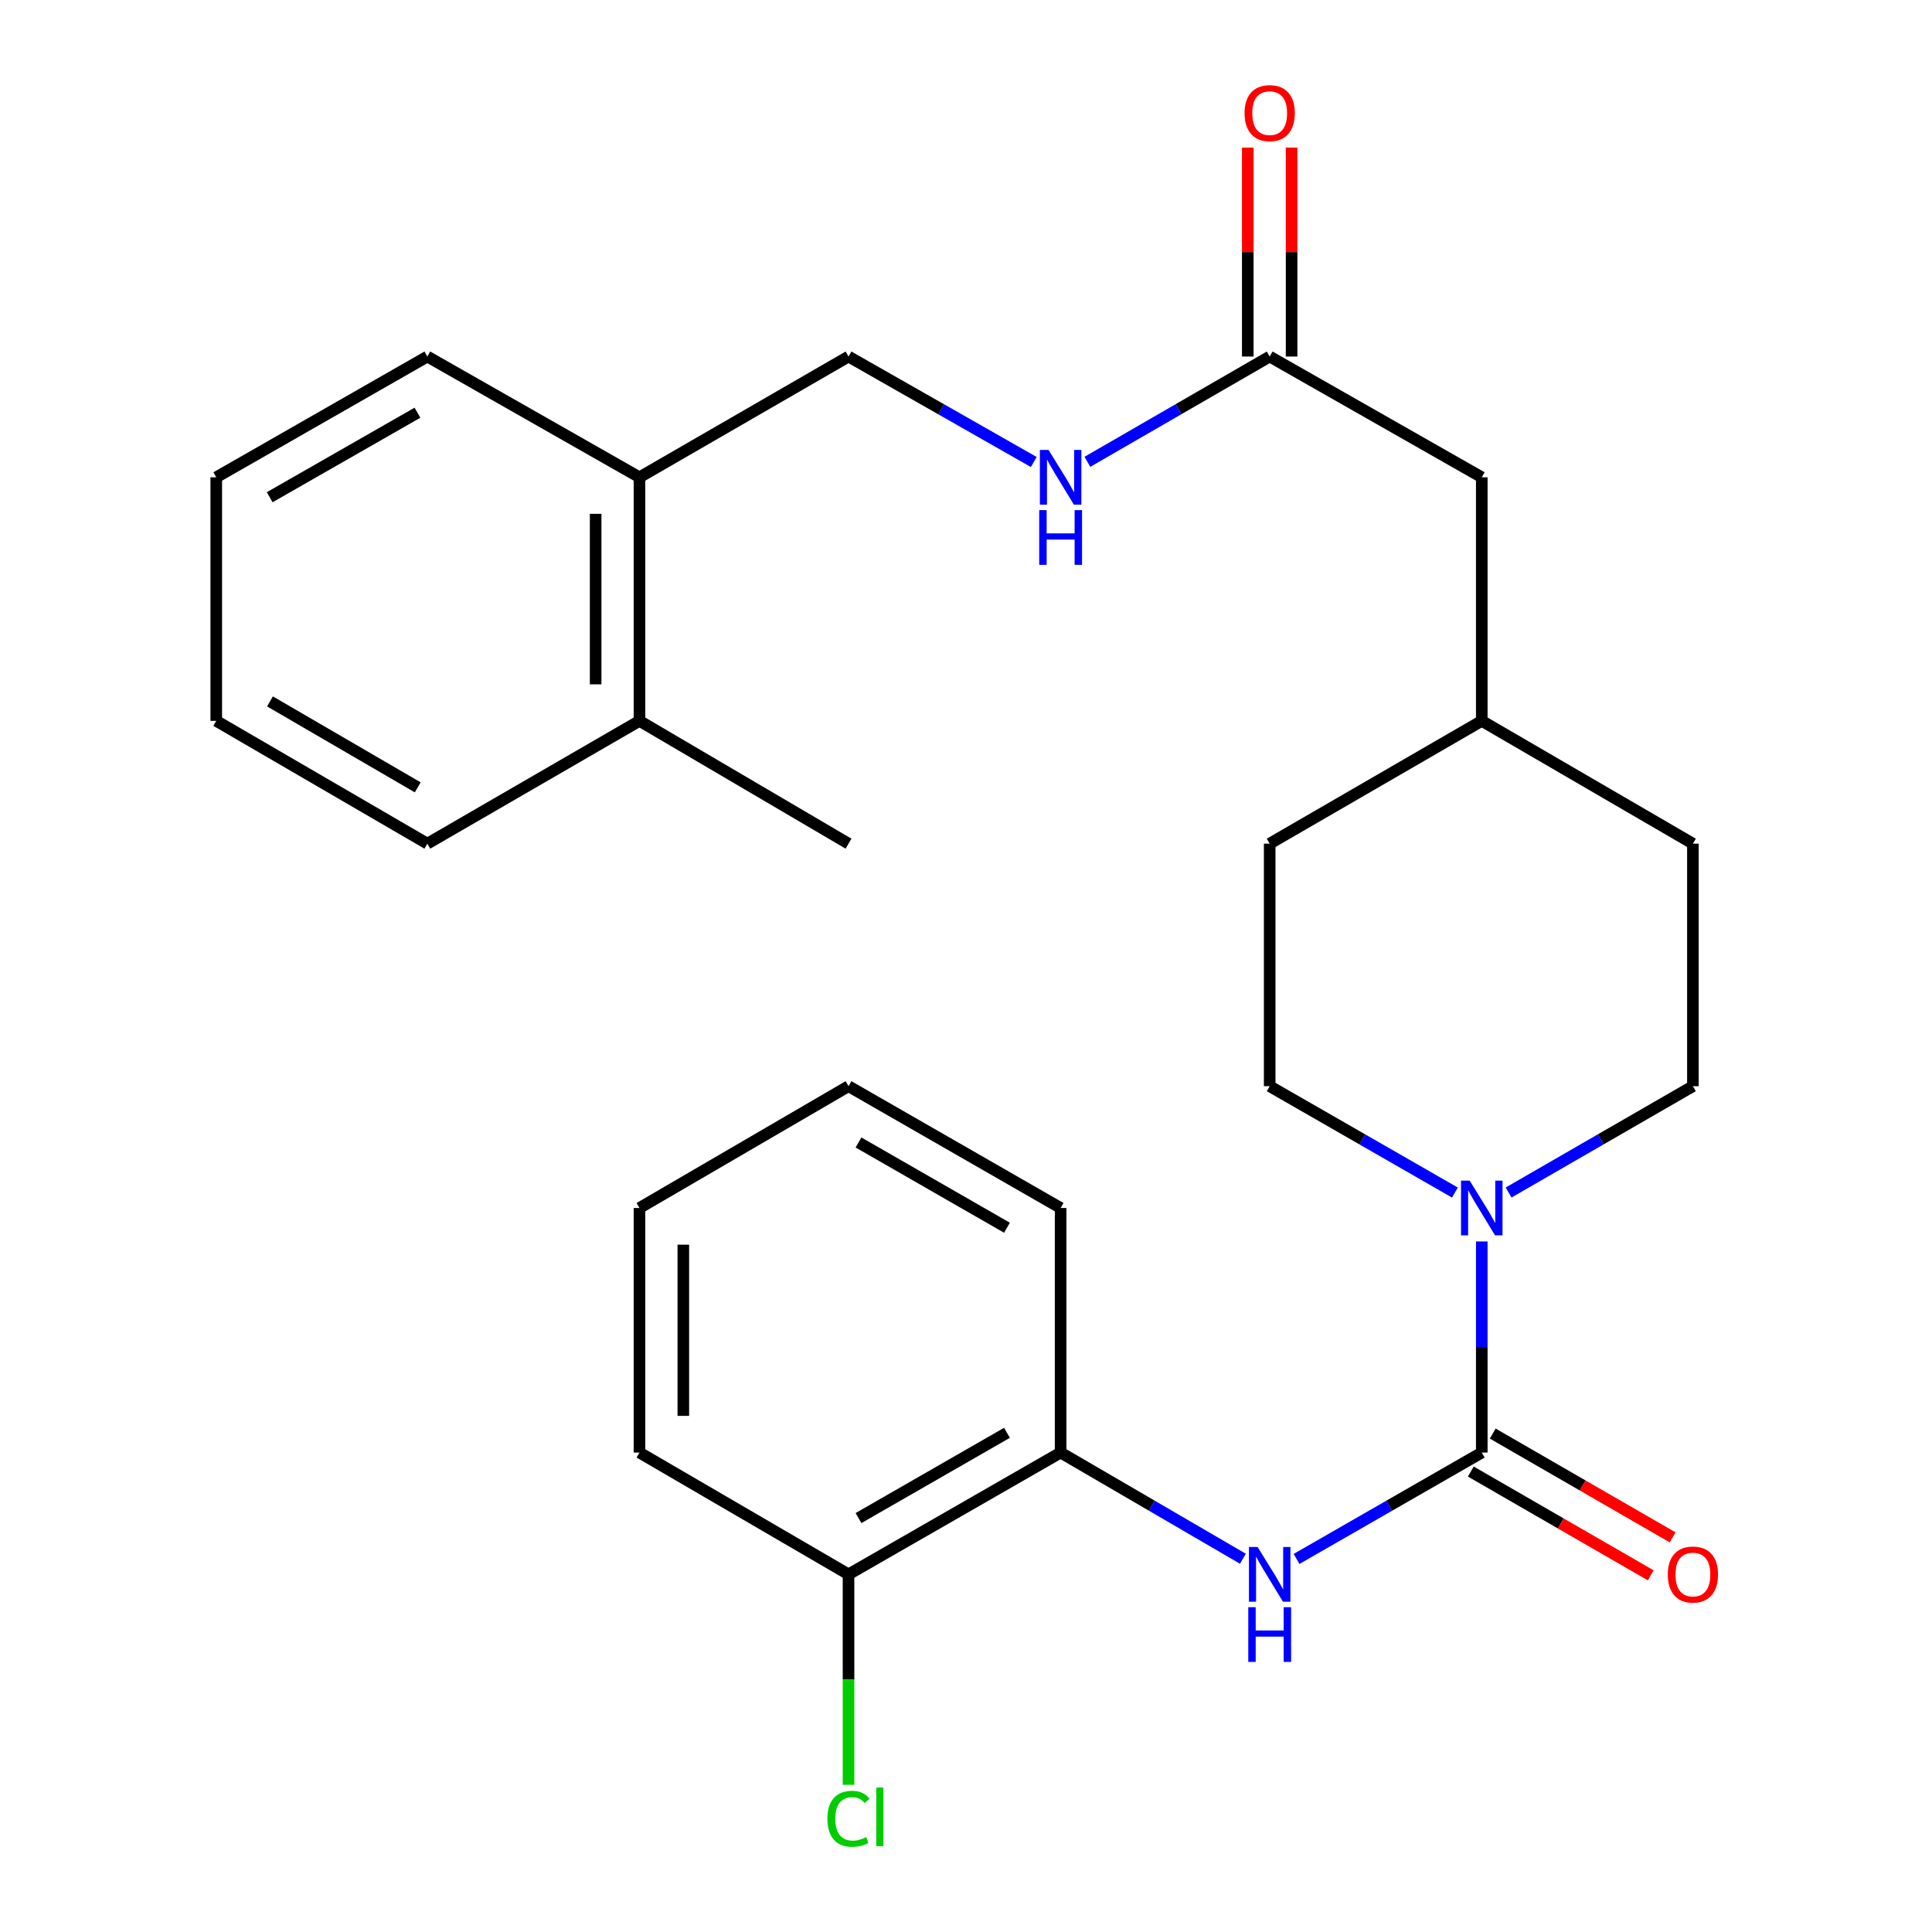 <?xml version='1.0' encoding='iso-8859-1'?>
<svg version='1.1' baseProfile='full'
              xmlns='http://www.w3.org/2000/svg'
                      xmlns:rdkit='http://www.rdkit.org/xml'
                      xmlns:xlink='http://www.w3.org/1999/xlink'
                  xml:space='preserve'
width='1000px' height='1000px' viewBox='0 0 1000 1000'>
<!-- END OF HEADER -->
<rect style='opacity:1.0;fill:#FFFFFF;stroke:none' width='1000' height='1000' x='0' y='0'> </rect>
<path class='bond-0' d='M 766.962,751.844 L 766.962,697.212' style='fill:none;fill-rule:evenodd;stroke:#000000;stroke-width:6px;stroke-linecap:butt;stroke-linejoin:miter;stroke-opacity:1' />
<path class='bond-0' d='M 766.962,697.212 L 766.962,642.579' style='fill:none;fill-rule:evenodd;stroke:#0000FF;stroke-width:6px;stroke-linecap:butt;stroke-linejoin:miter;stroke-opacity:1' />
<path class='bond-1' d='M 766.962,751.844 L 719.028,779.373' style='fill:none;fill-rule:evenodd;stroke:#000000;stroke-width:6px;stroke-linecap:butt;stroke-linejoin:miter;stroke-opacity:1' />
<path class='bond-1' d='M 719.028,779.373 L 671.093,806.902' style='fill:none;fill-rule:evenodd;stroke:#0000FF;stroke-width:6px;stroke-linecap:butt;stroke-linejoin:miter;stroke-opacity:1' />
<path class='bond-4' d='M 761.293,761.672 L 807.857,788.534' style='fill:none;fill-rule:evenodd;stroke:#000000;stroke-width:6px;stroke-linecap:butt;stroke-linejoin:miter;stroke-opacity:1' />
<path class='bond-4' d='M 807.857,788.534 L 854.421,815.396' style='fill:none;fill-rule:evenodd;stroke:#FF0000;stroke-width:6px;stroke-linecap:butt;stroke-linejoin:miter;stroke-opacity:1' />
<path class='bond-4' d='M 772.631,742.017 L 819.195,768.879' style='fill:none;fill-rule:evenodd;stroke:#000000;stroke-width:6px;stroke-linecap:butt;stroke-linejoin:miter;stroke-opacity:1' />
<path class='bond-4' d='M 819.195,768.879 L 865.759,795.741' style='fill:none;fill-rule:evenodd;stroke:#FF0000;stroke-width:6px;stroke-linecap:butt;stroke-linejoin:miter;stroke-opacity:1' />
<path class='bond-6' d='M 780.856,617.239 L 828.55,589.725' style='fill:none;fill-rule:evenodd;stroke:#0000FF;stroke-width:6px;stroke-linecap:butt;stroke-linejoin:miter;stroke-opacity:1' />
<path class='bond-6' d='M 828.55,589.725 L 876.244,562.211' style='fill:none;fill-rule:evenodd;stroke:#000000;stroke-width:6px;stroke-linecap:butt;stroke-linejoin:miter;stroke-opacity:1' />
<path class='bond-7' d='M 753.057,617.269 L 705.123,589.74' style='fill:none;fill-rule:evenodd;stroke:#0000FF;stroke-width:6px;stroke-linecap:butt;stroke-linejoin:miter;stroke-opacity:1' />
<path class='bond-7' d='M 705.123,589.74 L 657.188,562.211' style='fill:none;fill-rule:evenodd;stroke:#000000;stroke-width:6px;stroke-linecap:butt;stroke-linejoin:miter;stroke-opacity:1' />
<path class='bond-2' d='M 643.318,806.806 L 596.148,779.325' style='fill:none;fill-rule:evenodd;stroke:#0000FF;stroke-width:6px;stroke-linecap:butt;stroke-linejoin:miter;stroke-opacity:1' />
<path class='bond-2' d='M 596.148,779.325 L 548.978,751.844' style='fill:none;fill-rule:evenodd;stroke:#000000;stroke-width:6px;stroke-linecap:butt;stroke-linejoin:miter;stroke-opacity:1' />
<path class='bond-8' d='M 548.978,751.844 L 439.192,814.887' style='fill:none;fill-rule:evenodd;stroke:#000000;stroke-width:6px;stroke-linecap:butt;stroke-linejoin:miter;stroke-opacity:1' />
<path class='bond-8' d='M 521.211,741.623 L 444.36,785.753' style='fill:none;fill-rule:evenodd;stroke:#000000;stroke-width:6px;stroke-linecap:butt;stroke-linejoin:miter;stroke-opacity:1' />
<path class='bond-18' d='M 548.978,751.844 L 548.978,625.254' style='fill:none;fill-rule:evenodd;stroke:#000000;stroke-width:6px;stroke-linecap:butt;stroke-linejoin:miter;stroke-opacity:1' />
<path class='bond-3' d='M 657.188,184.546 L 766.962,247.047' style='fill:none;fill-rule:evenodd;stroke:#000000;stroke-width:6px;stroke-linecap:butt;stroke-linejoin:miter;stroke-opacity:1' />
<path class='bond-5' d='M 657.188,184.546 L 610.015,211.792' style='fill:none;fill-rule:evenodd;stroke:#000000;stroke-width:6px;stroke-linecap:butt;stroke-linejoin:miter;stroke-opacity:1' />
<path class='bond-5' d='M 610.015,211.792 L 562.842,239.039' style='fill:none;fill-rule:evenodd;stroke:#0000FF;stroke-width:6px;stroke-linecap:butt;stroke-linejoin:miter;stroke-opacity:1' />
<path class='bond-11' d='M 668.534,184.546 L 668.534,130.465' style='fill:none;fill-rule:evenodd;stroke:#000000;stroke-width:6px;stroke-linecap:butt;stroke-linejoin:miter;stroke-opacity:1' />
<path class='bond-11' d='M 668.534,130.465 L 668.534,76.384' style='fill:none;fill-rule:evenodd;stroke:#FF0000;stroke-width:6px;stroke-linecap:butt;stroke-linejoin:miter;stroke-opacity:1' />
<path class='bond-11' d='M 645.843,184.546 L 645.843,130.465' style='fill:none;fill-rule:evenodd;stroke:#000000;stroke-width:6px;stroke-linecap:butt;stroke-linejoin:miter;stroke-opacity:1' />
<path class='bond-11' d='M 645.843,130.465 L 645.843,76.384' style='fill:none;fill-rule:evenodd;stroke:#FF0000;stroke-width:6px;stroke-linecap:butt;stroke-linejoin:miter;stroke-opacity:1' />
<path class='bond-10' d='M 535.08,239.134 L 487.136,211.84' style='fill:none;fill-rule:evenodd;stroke:#0000FF;stroke-width:6px;stroke-linecap:butt;stroke-linejoin:miter;stroke-opacity:1' />
<path class='bond-10' d='M 487.136,211.84 L 439.192,184.546' style='fill:none;fill-rule:evenodd;stroke:#000000;stroke-width:6px;stroke-linecap:butt;stroke-linejoin:miter;stroke-opacity:1' />
<path class='bond-15' d='M 876.244,562.211 L 876.244,436.68' style='fill:none;fill-rule:evenodd;stroke:#000000;stroke-width:6px;stroke-linecap:butt;stroke-linejoin:miter;stroke-opacity:1' />
<path class='bond-16' d='M 657.188,562.211 L 657.188,436.68' style='fill:none;fill-rule:evenodd;stroke:#000000;stroke-width:6px;stroke-linecap:butt;stroke-linejoin:miter;stroke-opacity:1' />
<path class='bond-14' d='M 439.192,814.887 L 439.192,869.354' style='fill:none;fill-rule:evenodd;stroke:#000000;stroke-width:6px;stroke-linecap:butt;stroke-linejoin:miter;stroke-opacity:1' />
<path class='bond-14' d='M 439.192,869.354 L 439.192,923.82' style='fill:none;fill-rule:evenodd;stroke:#00CC00;stroke-width:6px;stroke-linecap:butt;stroke-linejoin:miter;stroke-opacity:1' />
<path class='bond-19' d='M 439.192,814.887 L 330.994,751.844' style='fill:none;fill-rule:evenodd;stroke:#000000;stroke-width:6px;stroke-linecap:butt;stroke-linejoin:miter;stroke-opacity:1' />
<path class='bond-9' d='M 330.994,247.047 L 439.192,184.546' style='fill:none;fill-rule:evenodd;stroke:#000000;stroke-width:6px;stroke-linecap:butt;stroke-linejoin:miter;stroke-opacity:1' />
<path class='bond-12' d='M 330.994,247.047 L 330.994,373.12' style='fill:none;fill-rule:evenodd;stroke:#000000;stroke-width:6px;stroke-linecap:butt;stroke-linejoin:miter;stroke-opacity:1' />
<path class='bond-12' d='M 308.303,265.958 L 308.303,354.209' style='fill:none;fill-rule:evenodd;stroke:#000000;stroke-width:6px;stroke-linecap:butt;stroke-linejoin:miter;stroke-opacity:1' />
<path class='bond-20' d='M 330.994,247.047 L 221.195,184.546' style='fill:none;fill-rule:evenodd;stroke:#000000;stroke-width:6px;stroke-linecap:butt;stroke-linejoin:miter;stroke-opacity:1' />
<path class='bond-21' d='M 330.994,373.12 L 439.192,436.68' style='fill:none;fill-rule:evenodd;stroke:#000000;stroke-width:6px;stroke-linecap:butt;stroke-linejoin:miter;stroke-opacity:1' />
<path class='bond-22' d='M 330.994,373.12 L 221.195,436.68' style='fill:none;fill-rule:evenodd;stroke:#000000;stroke-width:6px;stroke-linecap:butt;stroke-linejoin:miter;stroke-opacity:1' />
<path class='bond-13' d='M 766.962,247.047 L 766.962,373.12' style='fill:none;fill-rule:evenodd;stroke:#000000;stroke-width:6px;stroke-linecap:butt;stroke-linejoin:miter;stroke-opacity:1' />
<path class='bond-27' d='M 876.244,436.68 L 766.962,373.12' style='fill:none;fill-rule:evenodd;stroke:#000000;stroke-width:6px;stroke-linecap:butt;stroke-linejoin:miter;stroke-opacity:1' />
<path class='bond-17' d='M 657.188,436.68 L 766.962,373.12' style='fill:none;fill-rule:evenodd;stroke:#000000;stroke-width:6px;stroke-linecap:butt;stroke-linejoin:miter;stroke-opacity:1' />
<path class='bond-23' d='M 548.978,625.254 L 439.192,562.211' style='fill:none;fill-rule:evenodd;stroke:#000000;stroke-width:6px;stroke-linecap:butt;stroke-linejoin:miter;stroke-opacity:1' />
<path class='bond-23' d='M 521.211,635.475 L 444.36,591.345' style='fill:none;fill-rule:evenodd;stroke:#000000;stroke-width:6px;stroke-linecap:butt;stroke-linejoin:miter;stroke-opacity:1' />
<path class='bond-28' d='M 330.994,751.844 L 330.994,625.254' style='fill:none;fill-rule:evenodd;stroke:#000000;stroke-width:6px;stroke-linecap:butt;stroke-linejoin:miter;stroke-opacity:1' />
<path class='bond-28' d='M 353.685,732.856 L 353.685,644.243' style='fill:none;fill-rule:evenodd;stroke:#000000;stroke-width:6px;stroke-linecap:butt;stroke-linejoin:miter;stroke-opacity:1' />
<path class='bond-24' d='M 221.195,184.546 L 111.938,247.047' style='fill:none;fill-rule:evenodd;stroke:#000000;stroke-width:6px;stroke-linecap:butt;stroke-linejoin:miter;stroke-opacity:1' />
<path class='bond-24' d='M 216.073,213.617 L 139.594,257.367' style='fill:none;fill-rule:evenodd;stroke:#000000;stroke-width:6px;stroke-linecap:butt;stroke-linejoin:miter;stroke-opacity:1' />
<path class='bond-29' d='M 221.195,436.68 L 111.938,373.12' style='fill:none;fill-rule:evenodd;stroke:#000000;stroke-width:6px;stroke-linecap:butt;stroke-linejoin:miter;stroke-opacity:1' />
<path class='bond-29' d='M 216.216,407.532 L 139.737,363.04' style='fill:none;fill-rule:evenodd;stroke:#000000;stroke-width:6px;stroke-linecap:butt;stroke-linejoin:miter;stroke-opacity:1' />
<path class='bond-26' d='M 439.192,562.211 L 330.994,625.254' style='fill:none;fill-rule:evenodd;stroke:#000000;stroke-width:6px;stroke-linecap:butt;stroke-linejoin:miter;stroke-opacity:1' />
<path class='bond-25' d='M 111.938,247.047 L 111.938,373.12' style='fill:none;fill-rule:evenodd;stroke:#000000;stroke-width:6px;stroke-linecap:butt;stroke-linejoin:miter;stroke-opacity:1' />
<path  class='atom-1' d='M 760.702 611.094
L 769.982 626.094
Q 770.902 627.574, 772.382 630.254
Q 773.862 632.934, 773.942 633.094
L 773.942 611.094
L 777.702 611.094
L 777.702 639.414
L 773.822 639.414
L 763.862 623.014
Q 762.702 621.094, 761.462 618.894
Q 760.262 616.694, 759.902 616.014
L 759.902 639.414
L 756.222 639.414
L 756.222 611.094
L 760.702 611.094
' fill='#0000FF'/>
<path  class='atom-2' d='M 650.928 800.727
L 660.208 815.727
Q 661.128 817.207, 662.608 819.887
Q 664.088 822.567, 664.168 822.727
L 664.168 800.727
L 667.928 800.727
L 667.928 829.047
L 664.048 829.047
L 654.088 812.647
Q 652.928 810.727, 651.688 808.527
Q 650.488 806.327, 650.128 805.647
L 650.128 829.047
L 646.448 829.047
L 646.448 800.727
L 650.928 800.727
' fill='#0000FF'/>
<path  class='atom-2' d='M 646.108 831.879
L 649.948 831.879
L 649.948 843.919
L 664.428 843.919
L 664.428 831.879
L 668.268 831.879
L 668.268 860.199
L 664.428 860.199
L 664.428 847.119
L 649.948 847.119
L 649.948 860.199
L 646.108 860.199
L 646.108 831.879
' fill='#0000FF'/>
<path  class='atom-5' d='M 863.244 814.967
Q 863.244 808.167, 866.604 804.367
Q 869.964 800.567, 876.244 800.567
Q 882.524 800.567, 885.884 804.367
Q 889.244 808.167, 889.244 814.967
Q 889.244 821.847, 885.844 825.767
Q 882.444 829.647, 876.244 829.647
Q 870.004 829.647, 866.604 825.767
Q 863.244 821.887, 863.244 814.967
M 876.244 826.447
Q 880.564 826.447, 882.884 823.567
Q 885.244 820.647, 885.244 814.967
Q 885.244 809.407, 882.884 806.607
Q 880.564 803.767, 876.244 803.767
Q 871.924 803.767, 869.564 806.567
Q 867.244 809.367, 867.244 814.967
Q 867.244 820.687, 869.564 823.567
Q 871.924 826.447, 876.244 826.447
' fill='#FF0000'/>
<path  class='atom-6' d='M 542.718 232.887
L 551.998 247.887
Q 552.918 249.367, 554.398 252.047
Q 555.878 254.727, 555.958 254.887
L 555.958 232.887
L 559.718 232.887
L 559.718 261.207
L 555.838 261.207
L 545.878 244.807
Q 544.718 242.887, 543.478 240.687
Q 542.278 238.487, 541.918 237.807
L 541.918 261.207
L 538.238 261.207
L 538.238 232.887
L 542.718 232.887
' fill='#0000FF'/>
<path  class='atom-6' d='M 537.898 264.039
L 541.738 264.039
L 541.738 276.079
L 556.218 276.079
L 556.218 264.039
L 560.058 264.039
L 560.058 292.359
L 556.218 292.359
L 556.218 279.279
L 541.738 279.279
L 541.738 292.359
L 537.898 292.359
L 537.898 264.039
' fill='#0000FF'/>
<path  class='atom-12' d='M 644.188 58.552
Q 644.188 51.752, 647.548 47.952
Q 650.908 44.152, 657.188 44.152
Q 663.468 44.152, 666.828 47.952
Q 670.188 51.752, 670.188 58.552
Q 670.188 65.432, 666.788 69.352
Q 663.388 73.232, 657.188 73.232
Q 650.948 73.232, 647.548 69.352
Q 644.188 65.472, 644.188 58.552
M 657.188 70.032
Q 661.508 70.032, 663.828 67.152
Q 666.188 64.232, 666.188 58.552
Q 666.188 52.992, 663.828 50.192
Q 661.508 47.352, 657.188 47.352
Q 652.868 47.352, 650.508 50.152
Q 648.188 52.952, 648.188 58.552
Q 648.188 64.272, 650.508 67.152
Q 652.868 70.032, 657.188 70.032
' fill='#FF0000'/>
<path  class='atom-15' d='M 428.272 941.399
Q 428.272 934.359, 431.552 930.679
Q 434.872 926.959, 441.152 926.959
Q 446.992 926.959, 450.112 931.079
L 447.472 933.239
Q 445.192 930.239, 441.152 930.239
Q 436.872 930.239, 434.592 933.119
Q 432.352 935.959, 432.352 941.399
Q 432.352 946.999, 434.672 949.879
Q 437.032 952.759, 441.592 952.759
Q 444.712 952.759, 448.352 950.879
L 449.472 953.879
Q 447.992 954.839, 445.752 955.399
Q 443.512 955.959, 441.032 955.959
Q 434.872 955.959, 431.552 952.199
Q 428.272 948.439, 428.272 941.399
' fill='#00CC00'/>
<path  class='atom-15' d='M 453.552 925.239
L 457.232 925.239
L 457.232 955.599
L 453.552 955.599
L 453.552 925.239
' fill='#00CC00'/>
</svg>
